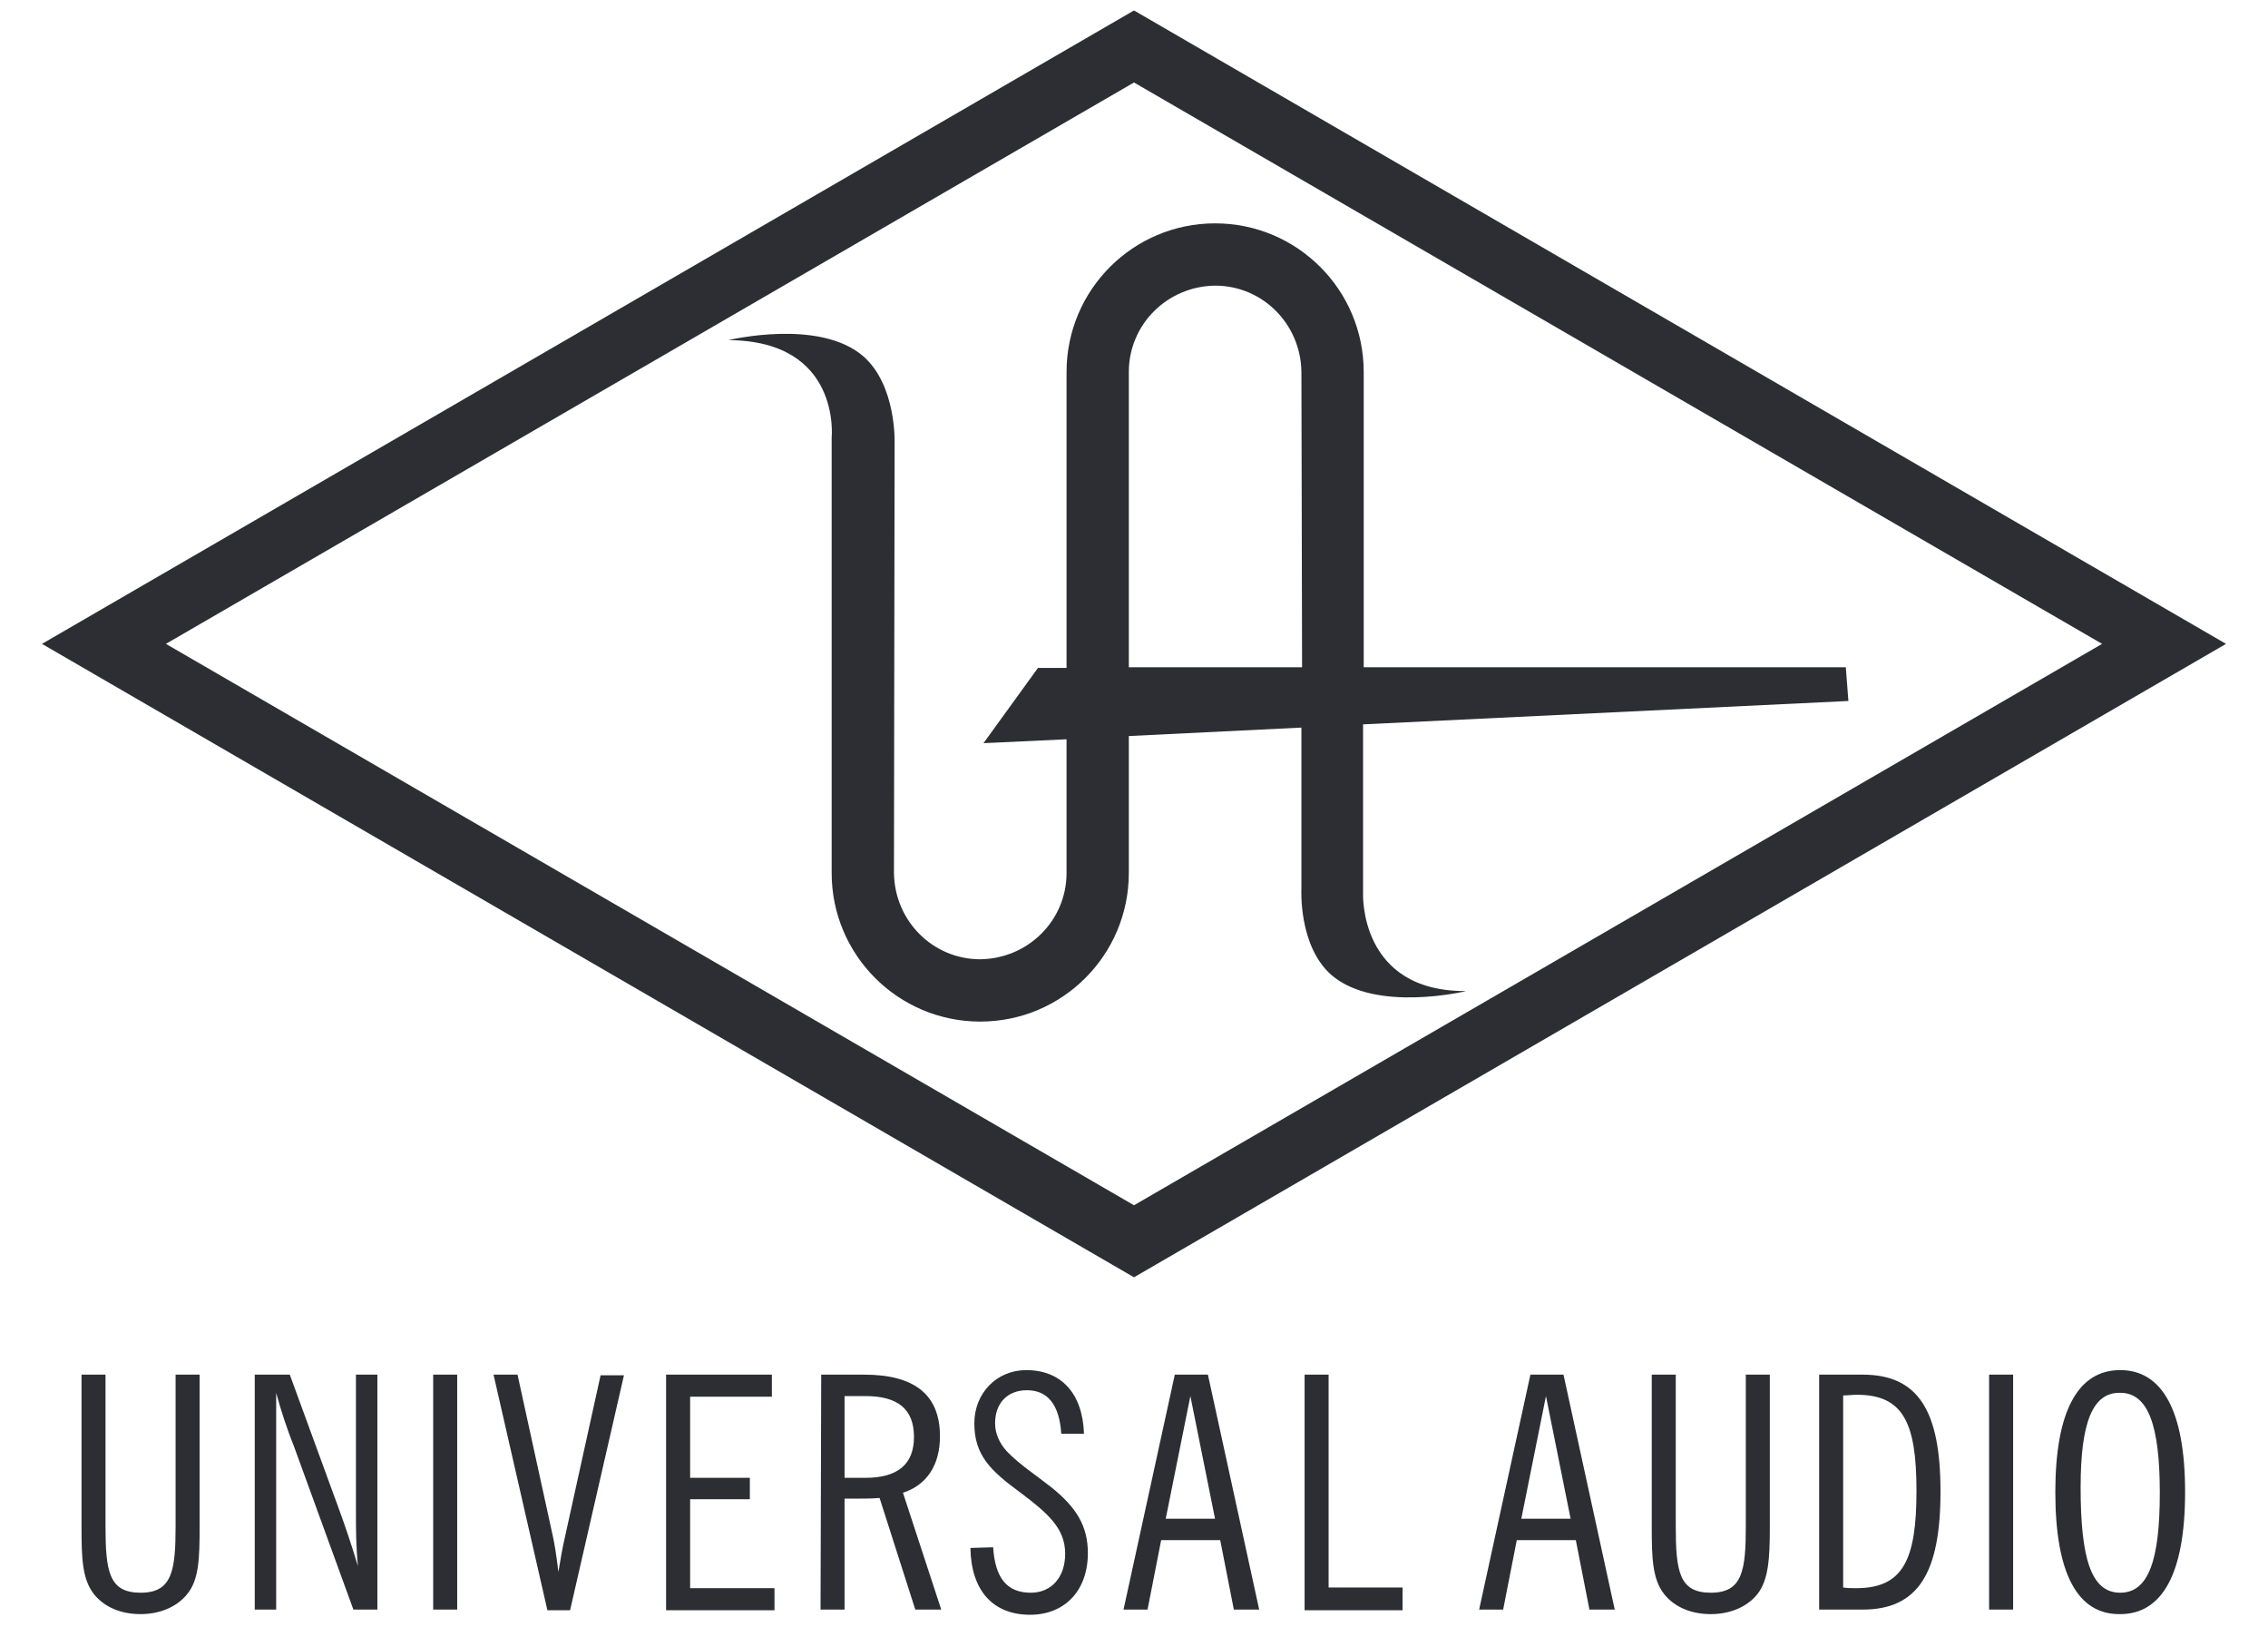 <?xml version="1.0" encoding="UTF-8"?>
<svg id="Layer_1" xmlns="http://www.w3.org/2000/svg" version="1.1" viewBox="0 0 92 66">
  <!-- Generator: Adobe Illustrator 29.7.1, SVG Export Plug-In . SVG Version: 2.1.1 Build 8)  -->
  <defs>
    <style>
      .st0 {
        fill: #2c2e33;
      }
    </style>
  </defs>
  <path class="st0" d="M3.307,55.748h.973v6.107c0,1.868.132,2.737,1.422,2.737s1.421-.895,1.421-2.737v-6.107h.974v6.186c0,1.263-.026,2.132-.5,2.71-.395.5-1.08.816-1.895.816-.842,0-1.5-.315-1.895-.815-.474-.606-.5-1.474-.5-2.711,0,0,0-6.186,0-6.186ZM11.203,56.485v8.791h-.869v-9.528h1.421l1.974,5.396c.29.79.553,1.58.79,2.369-.08-.816-.08-1.527-.08-2.08v-5.685h.87v9.528h-.974l-2.396-6.58c-.288-.722-.534-1.46-.736-2.21,0,0,0-.001,0-.001ZM18.546,55.748h-.974v9.528h.974s0-9.528,0-9.528ZM20.02,55.748h.973l1.422,6.502c.079.342.158.842.236,1.5.08-.474.159-.974.29-1.527l1.421-6.448h.948l-2.185,9.528h-.92s-2.185-9.555-2.185-9.555ZM27.021,55.748h4.29v.895h-3.316v3.29h2.422v.869h-2.422v3.606h3.422v.895h-4.397v-9.555h.001ZM33.312,55.748h1.737c2.053,0,3.08.816,3.08,2.5,0,1.159-.527,1.975-1.501,2.29l1.553,4.738h-1.053l-1.448-4.526c-.342.027-.684.027-1.026.027h-.395v4.5h-.974l.027-9.528v-.001ZM35.102,59.933c1.315,0,1.973-.552,1.973-1.658,0-1.132-.658-1.658-1.974-1.658h-.842v3.316h.843ZM40.286,62.75c.08,1.237.553,1.842,1.527,1.842.842,0,1.395-.632,1.395-1.58,0-1.026-.684-1.631-1.842-2.5-1.185-.868-1.843-1.5-1.843-2.79,0-1.21.895-2.158,2.106-2.158,1.421,0,2.29.948,2.342,2.58h-.921c-.079-1.185-.553-1.764-1.395-1.764-.79,0-1.29.526-1.29,1.342,0,.422.185.816.474,1.132.5.527,1.158.948,1.79,1.448,1.026.816,1.5,1.579,1.5,2.684,0,1.527-.947,2.5-2.342,2.5-1.5,0-2.395-.973-2.422-2.71l.921-.027v.001ZM47.656,55.748h1.342l2.08,9.528h-1.028l-.553-2.816h-2.395l-.553,2.816h-.974l2.08-9.528h.001ZM49.287,61.592l-1-4.975-1,4.975h2ZM52.92,55.748h.974v8.633h3v.922h-3.974v-9.555ZM62.08,55.748h1.342l2.079,9.528h-1.027l-.552-2.816h-2.395l-.553,2.816h-.974l2.08-9.528ZM63.711,61.592l-1-4.975-1,4.975h2ZM67.002,55.748h.974v6.107c0,1.868.131,2.737,1.421,2.737s1.421-.895,1.421-2.737v-6.107h.974v6.186c0,1.263-.052,2.132-.5,2.71-.395.5-1.079.816-1.895.816-.842,0-1.5-.315-1.895-.816-.474-.605-.5-1.473-.5-2.71v-6.186ZM73.793,55.748h1.763c2.264,0,3.159,1.474,3.159,4.738,0,3.29-.895,4.79-3.159,4.79h-1.763v-9.528ZM74.767,64.381c.184.027.368.027.526.027,1.895,0,2.448-1.132,2.448-3.948,0-2.79-.553-3.896-2.421-3.896-.185,0-.369.027-.553.027v7.79ZM81.661,55.748h-.974v9.528h.974v-9.528ZM83.373,60.512c0-3.29.921-4.948,2.632-4.948,1.71,0,2.632,1.658,2.632,4.948s-.921,4.948-2.632,4.948c-1.737.027-2.632-1.658-2.632-4.948ZM84.399,60.302c0,2.895.422,4.29,1.606,4.29,1.158,0,1.606-1.342,1.606-4.053,0-2.738-.474-4.054-1.606-4.054-1.132-.026-1.605,1.237-1.605,3.817,0,0-.001,0-.001,0ZM55.292,36.219v-6.843l19.687-.948-.105-1.369h-19.556v-11.974c.001-3.328-2.697-6.026-6.025-6.027h-.002c-3.328-.001-6.026,2.697-6.027,6.025v12.003h-1.159l-2.21,3.053,3.369-.158v5.422c0,1.921-1.553,3.474-3.501,3.5-1.921,0-3.474-1.552-3.5-3.5l.026-17.187v-.263s.079-2.316-1.264-3.5c-1.79-1.554-5.474-.659-5.474-.659,4.58.026,4.185,3.948,4.185,3.948v17.661c-.001,3.328,2.697,6.026,6.025,6.027h.002c3.328.001,6.026-2.697,6.027-6.025v-5.555l7.001-.343v6.528s-.131,2.316,1.211,3.5c1.79,1.553,5.475.658,5.475.658-4.37.027-4.185-3.974-4.185-3.974ZM45.79,27.059v-11.975c0-1.921,1.553-3.474,3.5-3.5,1.922,0,3.475,1.552,3.501,3.5l.027,11.976h-7.028v-.001Z"/>
  <path class="st0" d="M6.73,26.112L46,3.345l39.27,22.767-39.27,22.767L6.73,26.112ZM90.297,26.112L46,.424,1.703,26.112l44.297,25.688,44.297-25.688Z"/>
</svg>